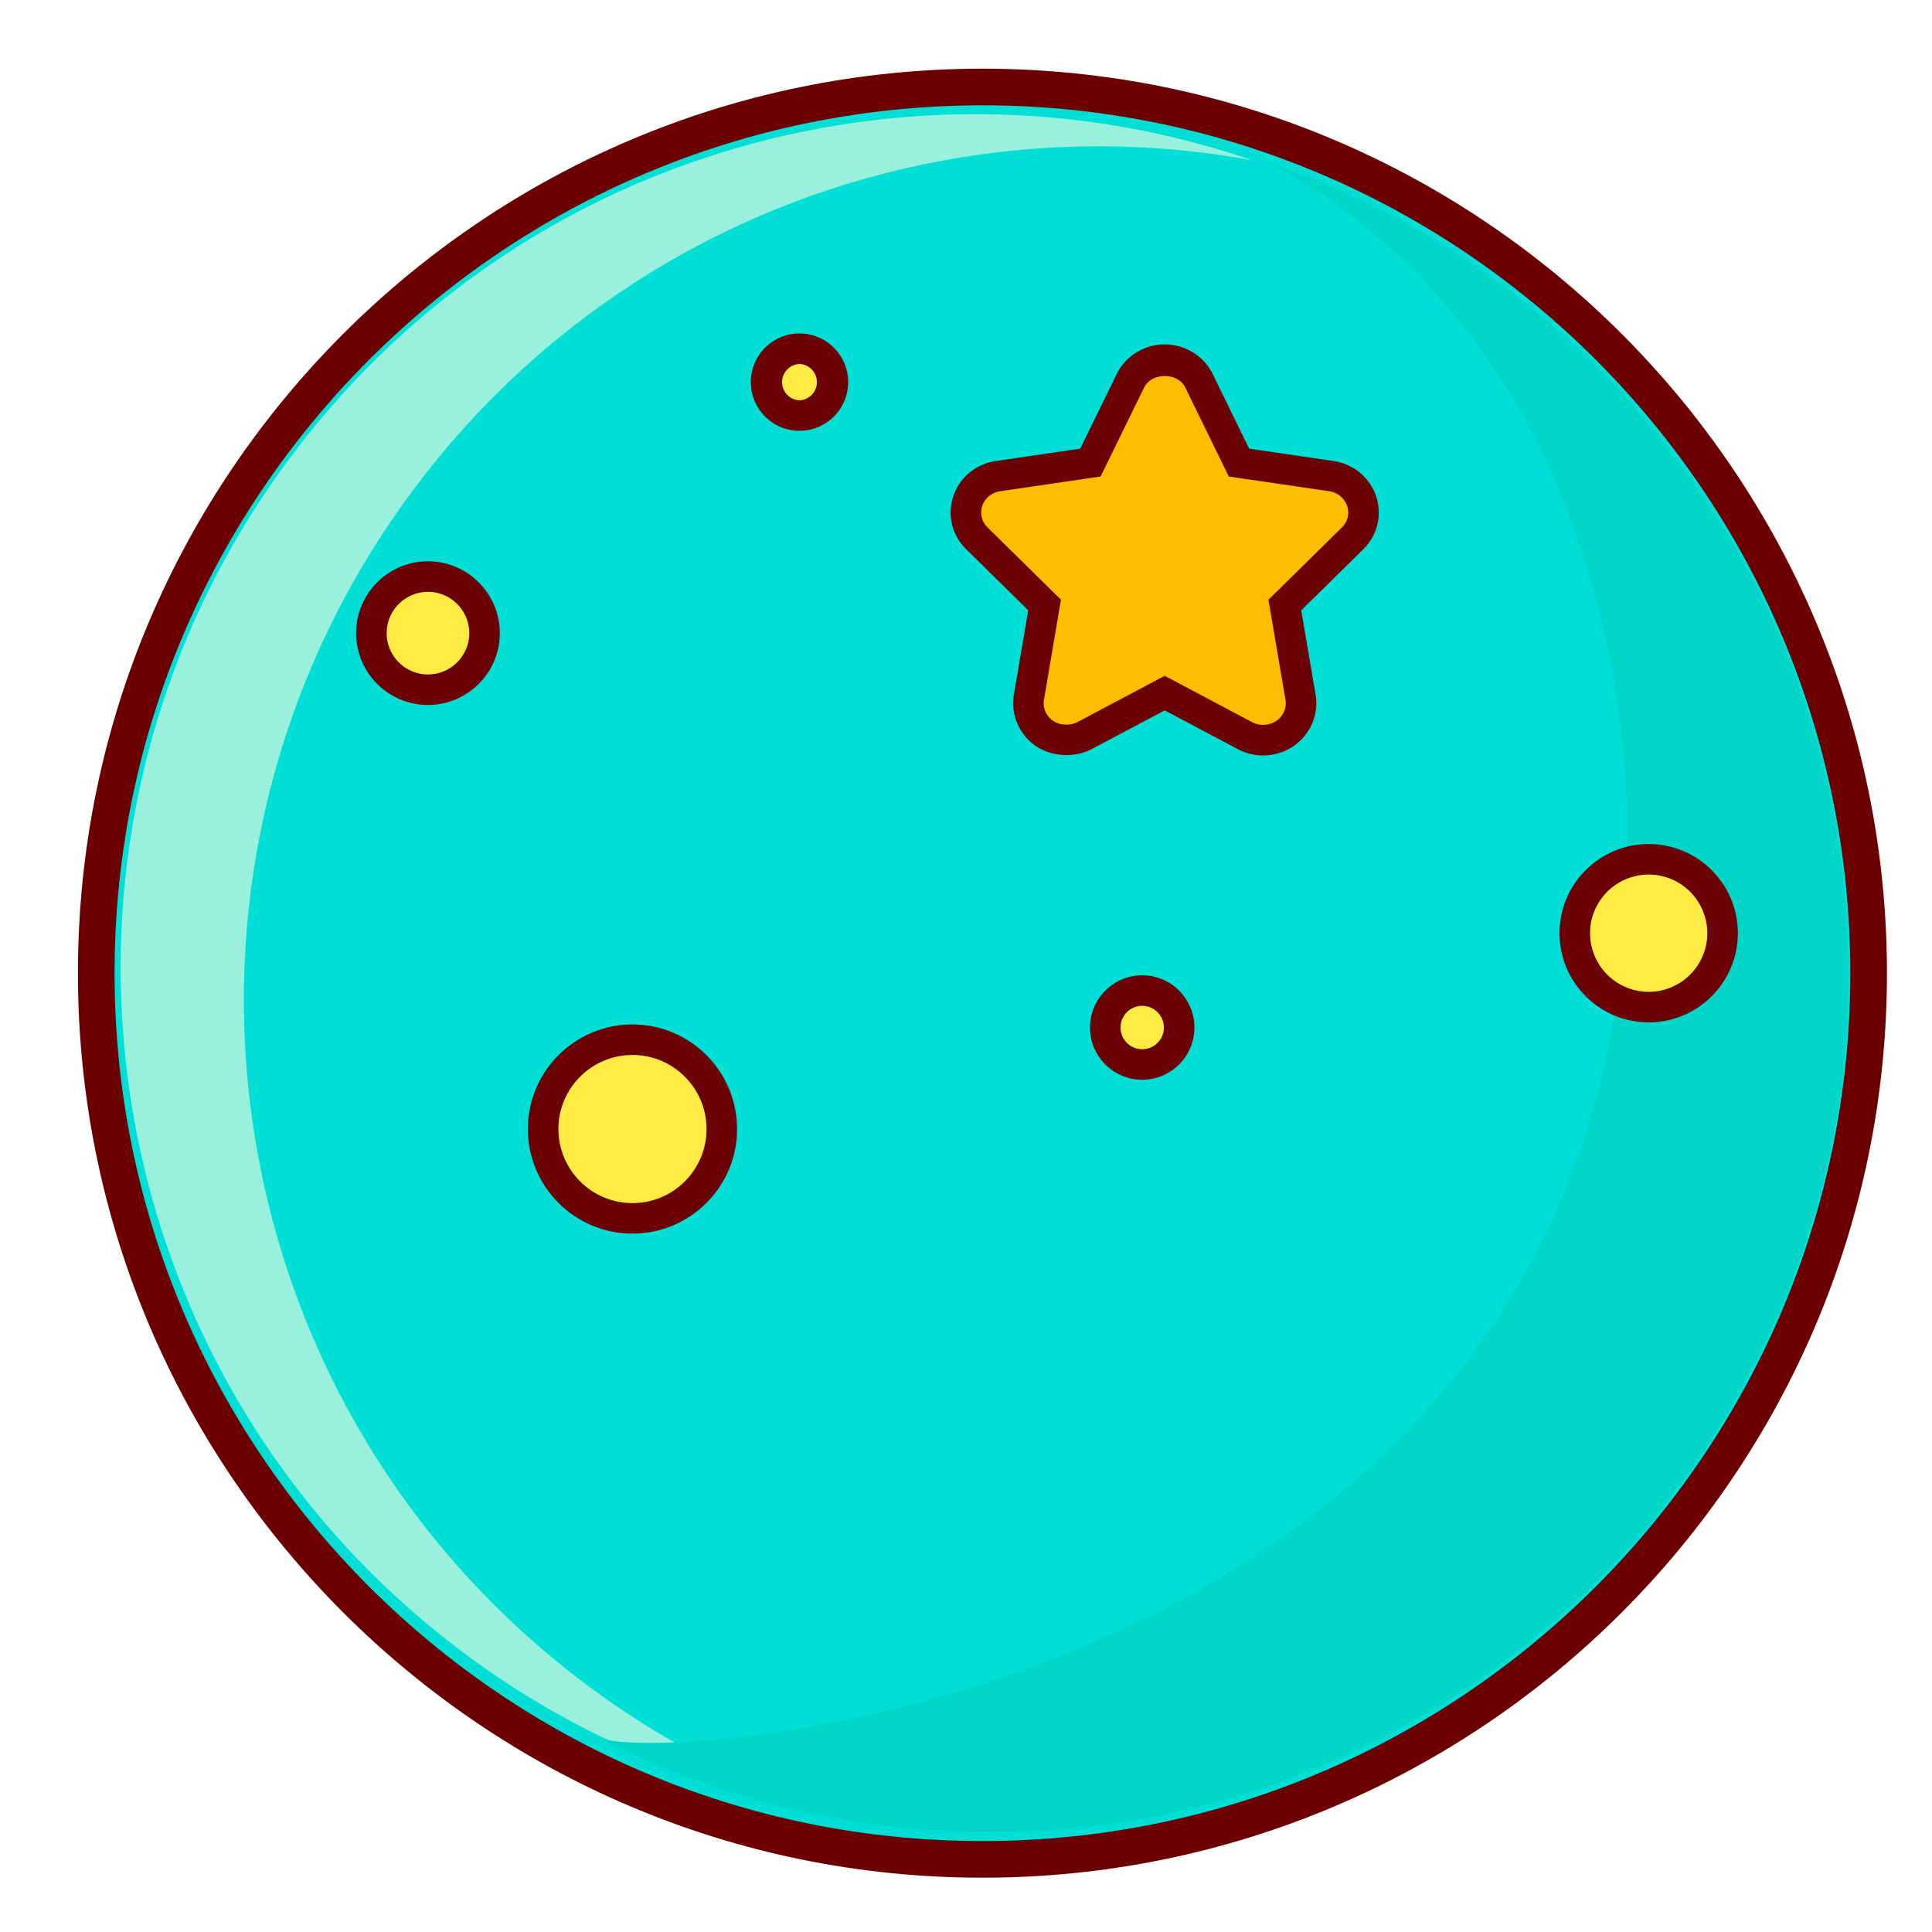 <?xml version="1.0" standalone="no"?><!DOCTYPE svg PUBLIC "-//W3C//DTD SVG 1.1//EN" "http://www.w3.org/Graphics/SVG/1.1/DTD/svg11.dtd"><svg t="1760520810419" class="icon" viewBox="0 0 1024 1024" version="1.1" xmlns="http://www.w3.org/2000/svg" p-id="5511" xmlns:xlink="http://www.w3.org/1999/xlink" width="200" height="200"><path d="M51.01 515.814a469.699 469.699 0 1 0 939.398 0 469.699 469.699 0 1 0-939.397 0z" fill="#00DFD5" p-id="5512"></path><path d="M520.714 995.215c-264.345 0-479.406-215.06-479.406-479.406S256.368 36.403 520.714 36.403s479.406 215.06 479.406 479.406-215.06 479.406-479.406 479.406z m0-939.397c-253.64 0-459.99 206.352-459.99 459.991S267.073 975.8 520.713 975.8 980.705 769.45 980.705 515.81 774.354 55.817 520.715 55.817z" fill="#6C0000" p-id="5513"></path><path d="M663.593 84.895c-161.853-29.466-334.06 30.474-440.975 170.05-152.08 198.544-114.412 482.78 84.137 634.86a452.111 452.111 0 0 0 128.599 68.884 450.719 450.719 0 0 1-193.895-85.913C42.911 720.696 5.243 436.46 157.322 237.91 278.784 79.34 484.516 23.521 663.593 84.895z" fill="#99F0DD" p-id="5514"></path><path d="M287.872 598.415a47.35 47.35 0 1 0 94.7 0 47.35 47.35 0 1 0-94.7 0z" fill="#FFEB43" p-id="5515"></path><path d="M335.227 653.855c-30.572 0-55.445-24.873-55.445-55.445s24.873-55.434 55.445-55.434 55.434 24.868 55.434 55.434-24.868 55.445-55.434 55.445z m0-94.7c-21.653 0-39.265 17.613-39.265 39.26 0 21.653 17.612 39.266 39.265 39.266 21.642 0 39.26-17.613 39.26-39.266-0.005-21.647-17.618-39.26-39.26-39.26z" fill="#6B0306" p-id="5516"></path><path d="M196.844 335.58a29.983 29.983 0 1 0 59.965 0 29.983 29.983 0 1 0-59.965 0z" fill="#FFEB43" p-id="5517"></path><path d="M226.826 373.647c-20.987 0-38.067-17.08-38.067-38.067 0-20.997 17.08-38.072 38.067-38.072 20.997 0 38.073 17.08 38.073 38.072s-17.08 38.067-38.073 38.067z m0-59.96a21.919 21.919 0 0 0-21.888 21.898c0 12.068 9.82 21.888 21.888 21.888s21.898-9.82 21.898-21.888a21.934 21.934 0 0 0-21.898-21.898z" fill="#6B0306" p-id="5518"></path><path d="M585.815 544.614a19.584 19.584 0 1 0 39.168 0 19.584 19.584 0 1 0-39.168 0z" fill="#FFEB43" p-id="5519"></path><path d="M605.399 572.288c-15.263 0-27.668-12.41-27.668-27.668s12.41-27.68 27.668-27.68c15.263 0 27.669 12.417 27.669 27.68s-12.406 27.668-27.669 27.668z m0-39.173a11.51 11.51 0 0 0-11.494 11.5c0 6.333 5.155 11.494 11.494 11.494s11.494-5.156 11.494-11.495a11.515 11.515 0 0 0-11.494-11.5z" fill="#6B0306" p-id="5520"></path><path d="M406.031 202.542a17.71 17.71 0 1 0 35.42 0 17.71 17.71 0 1 0-35.42 0z" fill="#FFEB43" p-id="5521"></path><path d="M423.741 228.337a25.825 25.825 0 0 1-25.8-25.8c0-14.218 11.572-25.79 25.8-25.79s25.8 11.572 25.8 25.79a25.825 25.825 0 0 1-25.8 25.8z m0-35.41a9.626 9.626 0 0 0 0 19.236 9.626 9.626 0 0 0 0-19.236z" fill="#6B0306" p-id="5522"></path><path d="M721.587 265.339c-2.437-6.927-8.576-11.904-16.015-12.995l-48.896-7.157-21.233-43.423c-3.307-6.764-10.419-11.126-18.135-11.126-7.695 0-14.817 4.362-18.135 11.126l-21.233 43.423-48.885 7.173c-7.45 1.07-13.599 6.046-16.036 12.994a19.016 19.016 0 0 0 4.736 19.968l35.901 35.333-8.32 48.942c-1.254 7.332 2.018 14.874 8.34 19.206 6.058 4.096 14.552 4.561 21.095 1.116l42.553-22.57 42.572 22.595a20.531 20.531 0 0 0 21.105-1.136c6.287-4.316 9.559-11.848 8.31-19.18l-8.32-48.942 35.901-35.333a19.077 19.077 0 0 0 4.695-20.014z" fill="#FFBD00" p-id="5523"></path><path d="M669.491 400.404a28.805 28.805 0 0 1-13.363-3.307l-38.81-20.593-38.758 20.557c-9.006 4.716-21.105 4.05-29.414-1.561-8.96-6.13-13.574-16.825-11.776-27.27l7.608-44.774-32.891-32.369c-7.624-7.495-10.189-18.38-6.697-28.395 3.436-9.81 12.063-16.84 22.523-18.35l44.636-6.538 19.37-39.593c4.669-9.519 14.637-15.663 25.405-15.663 10.782 0 20.75 6.144 25.405 15.663l19.359 39.593 44.672 6.538c10.434 1.526 19.046 8.545 22.471 18.32 3.508 10.04 0.963 20.93-6.65 28.446l-32.902 32.379 7.614 44.78c1.776 10.434-2.821 21.114-11.705 27.202a28.754 28.754 0 0 1-16.097 4.935z m-52.173-42.214l46.367 24.597a12.652 12.652 0 0 0 12.805-0.702c3.64-2.498 5.57-6.87 4.849-11.105l-9.037-53.105 38.912-38.297c3.154-3.113 4.178-7.44 2.734-11.572-1.423-4.07-5.09-7.004-9.544-7.664l-53.12-7.772-23.106-47.253c-3.912-7.992-17.813-8.018-21.74 0.01l-23.111 47.248-53.105 7.782c-4.48 0.65-8.136 3.584-9.564 7.67a10.977 10.977 0 0 0 2.765 11.53l38.912 38.298-9.022 53.104c-0.732 4.24 1.209 8.617 4.93 11.172 3.436 2.314 8.95 2.606 12.76 0.63l46.315-24.57z" fill="#6B0204" p-id="5524"></path><path d="M669.373 84.905c147.078 75.371 209.332 251.581 189.743 427.11C816.369 895.094 363.08 936.417 317.624 921.18a452.782 452.782 0 0 0 207.11 49.925c251.238 0 454.911-203.668 454.911-454.912 0.006-200.653-129.966-370.841-310.272-431.288z" fill="#00D6C8" p-id="5525"></path><path d="M834.662 494.612a39.168 39.168 0 1 0 78.336 0 39.168 39.168 0 1 0-78.336 0z" fill="#FFEB43" p-id="5526"></path><path d="M873.83 541.87c-26.05 0-47.252-21.202-47.252-47.263 0-26.05 21.202-47.252 47.252-47.252 26.061 0 47.263 21.202 47.263 47.252-0.005 26.061-21.207 47.263-47.263 47.263z m0-78.336a31.11 31.11 0 0 0-31.073 31.073 31.114 31.114 0 0 0 31.073 31.084 31.114 31.114 0 0 0 31.084-31.084 31.12 31.12 0 0 0-31.084-31.073z" fill="#6B0306" p-id="5527"></path></svg>
